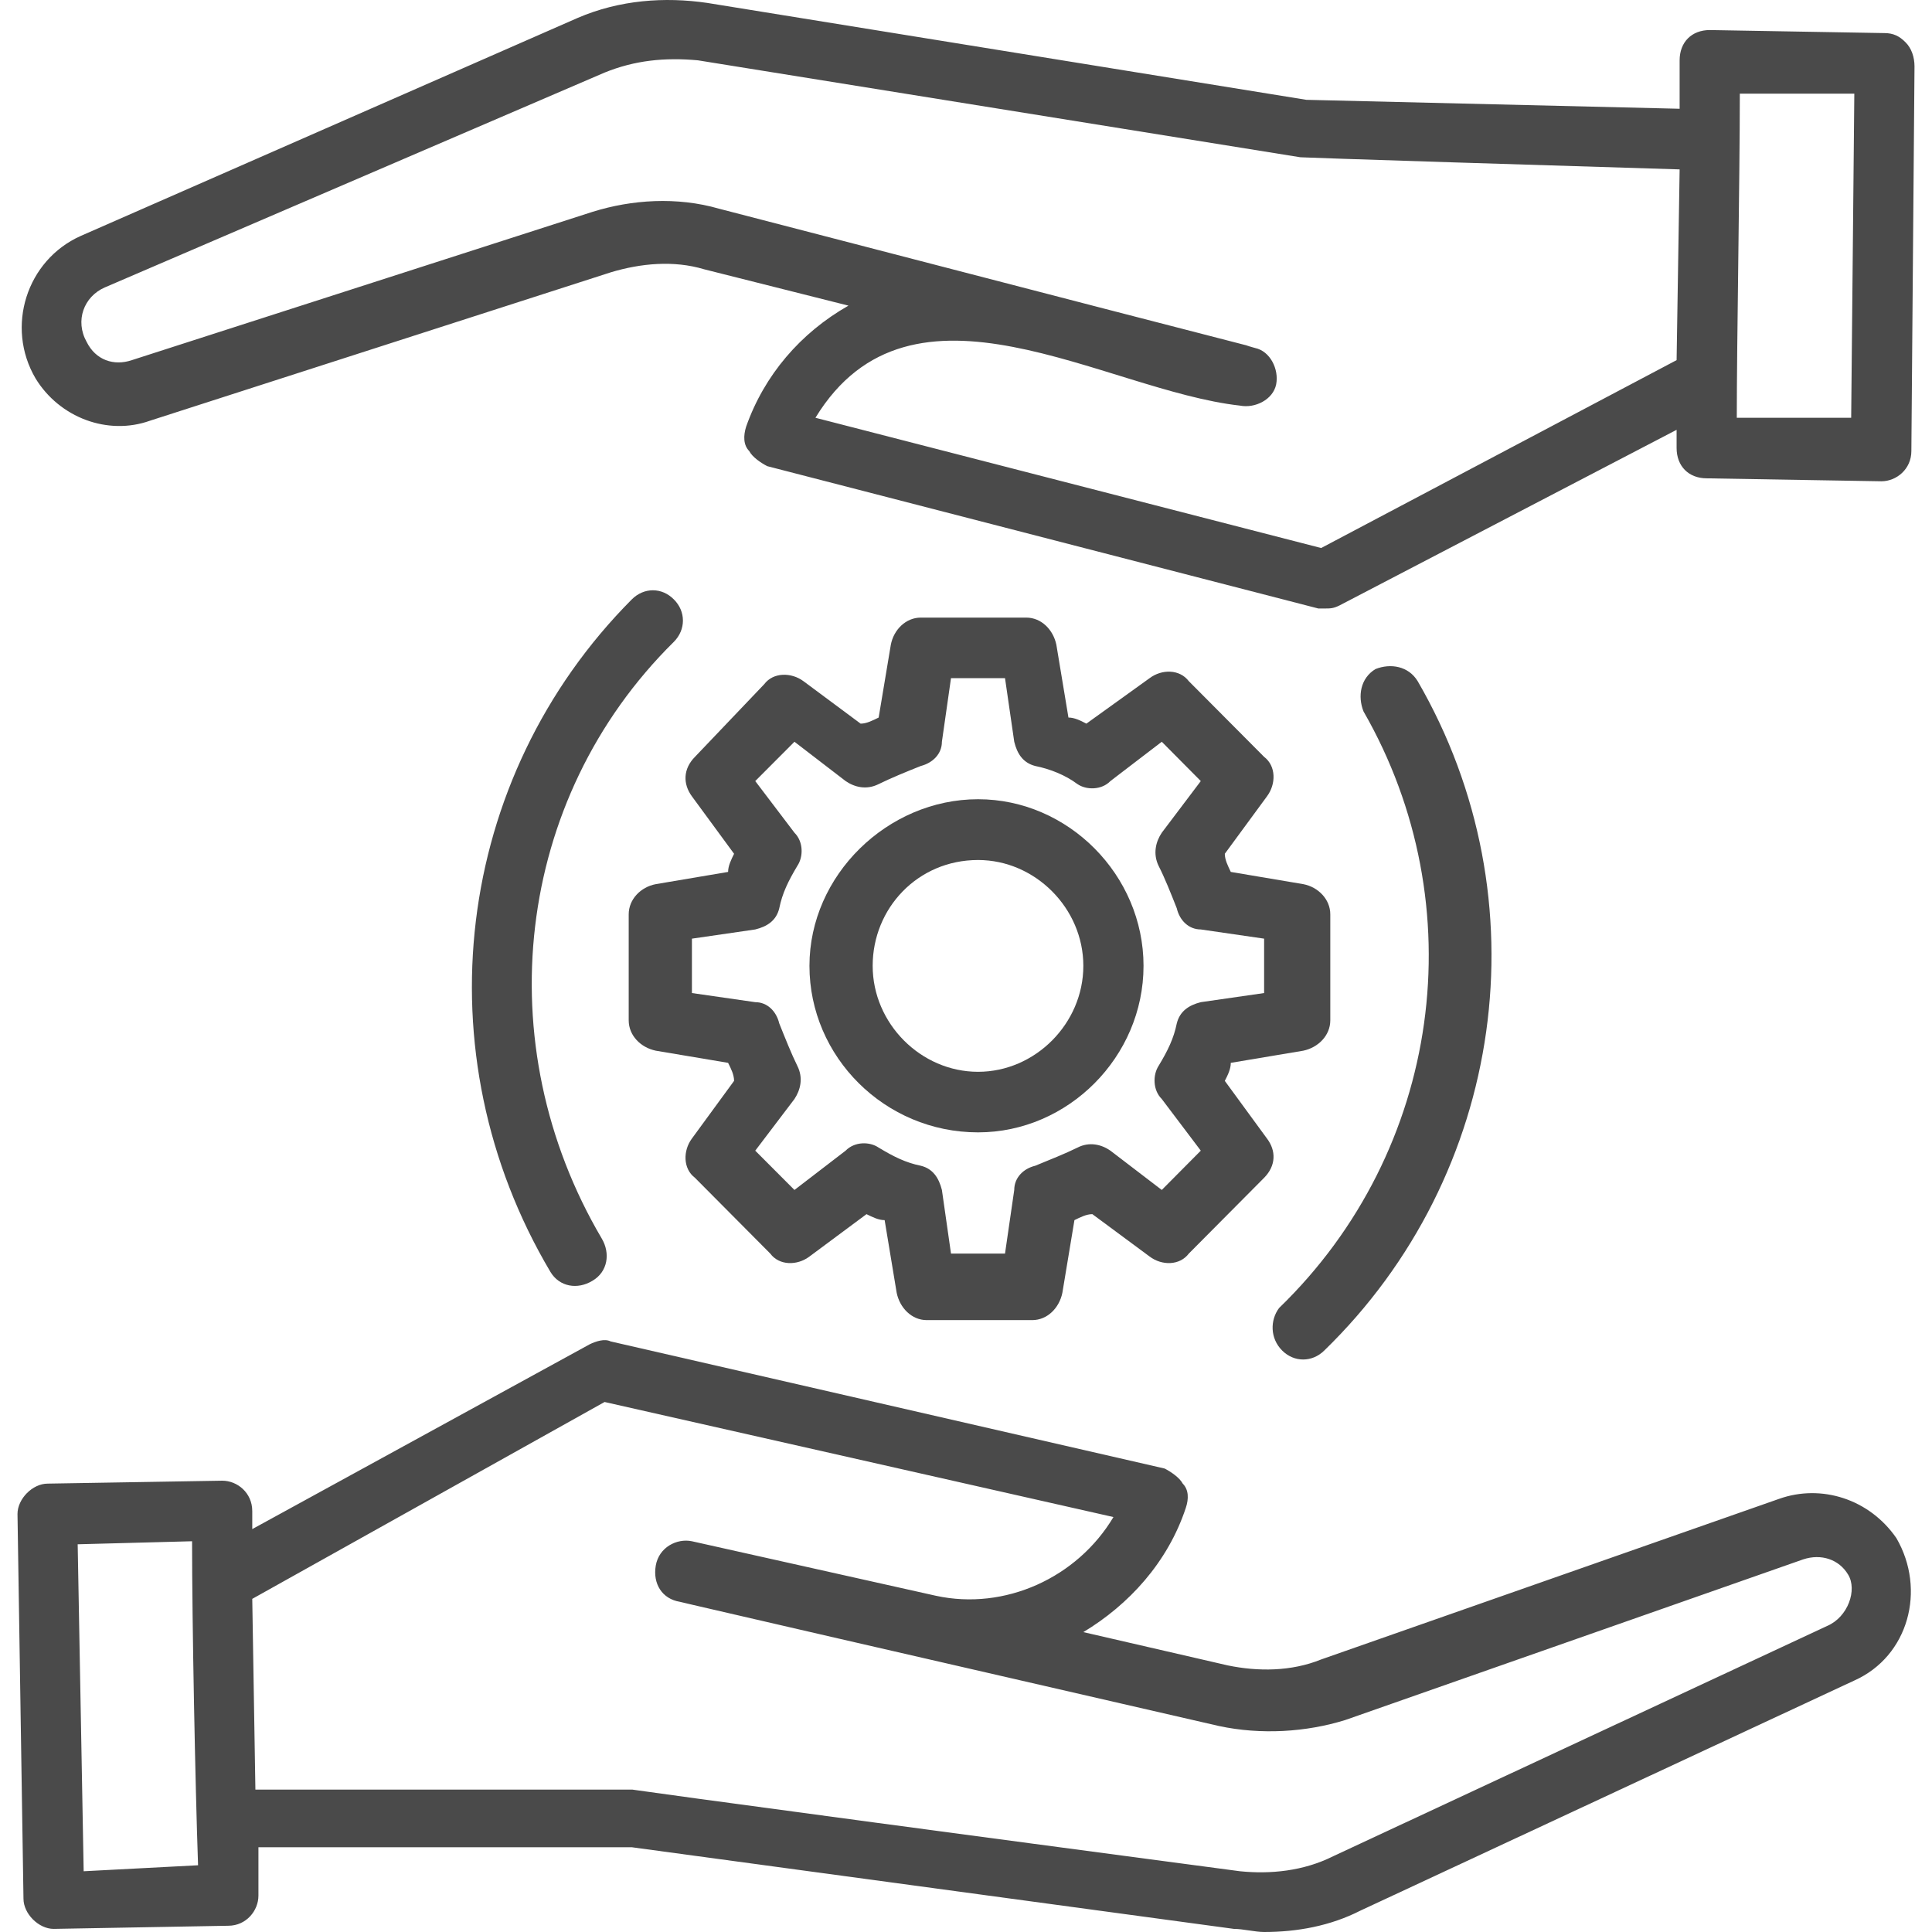 <svg width="72" height="72" viewBox="0 0 72 72" fill="none" xmlns="http://www.w3.org/2000/svg">
<path d="M28.146 34.638C28.595 34.528 28.931 34.305 29.041 33.849C29.154 33.286 29.377 32.834 29.713 32.271C29.943 31.931 29.943 31.365 29.607 31.033L28.146 29.108L29.607 27.643L31.514 29.108C31.85 29.338 32.292 29.448 32.745 29.221C33.198 28.998 33.757 28.768 34.316 28.546C34.766 28.429 35.102 28.093 35.102 27.643L35.441 25.273H37.454L37.798 27.643C37.907 28.093 38.127 28.429 38.58 28.546C39.139 28.659 39.705 28.885 40.154 29.221C40.486 29.448 41.053 29.448 41.382 29.108L43.296 27.643L44.75 29.108L43.296 31.033C43.073 31.365 42.959 31.818 43.179 32.271C43.409 32.72 43.632 33.286 43.855 33.849C43.961 34.305 44.304 34.638 44.75 34.638L47.11 34.981V37.008L44.75 37.348C44.304 37.461 43.968 37.684 43.855 38.141C43.741 38.703 43.519 39.156 43.179 39.719C42.959 40.058 42.959 40.624 43.296 40.957L44.75 42.882L43.296 44.346L41.382 42.882C41.053 42.652 40.6 42.538 40.154 42.768C39.705 42.991 39.139 43.214 38.58 43.444C38.127 43.554 37.798 43.897 37.798 44.346L37.454 46.717H35.441L35.102 44.346C34.988 43.897 34.766 43.554 34.316 43.444C33.757 43.331 33.304 43.105 32.745 42.768C32.409 42.538 31.85 42.538 31.514 42.882L29.607 44.346L28.146 42.882L29.607 40.957C29.83 40.621 29.943 40.172 29.713 39.719C29.49 39.266 29.267 38.703 29.041 38.141C28.931 37.684 28.595 37.348 28.146 37.348L25.786 37.008V34.981L28.146 34.638ZM24.438 32.95C23.879 33.056 23.43 33.513 23.43 34.075V38.024C23.43 38.593 23.879 39.039 24.438 39.156L27.134 39.609C27.247 39.832 27.357 40.058 27.357 40.281L25.786 42.429C25.45 42.882 25.45 43.554 25.899 43.893L28.705 46.717C29.041 47.17 29.713 47.17 30.166 46.827L32.292 45.248C32.522 45.362 32.745 45.471 32.968 45.471L33.417 48.181C33.534 48.744 33.977 49.197 34.539 49.197H38.466C39.032 49.197 39.475 48.744 39.591 48.181L40.041 45.471C40.264 45.362 40.486 45.248 40.709 45.248L42.843 46.827C43.296 47.17 43.961 47.17 44.304 46.717L47.11 43.893C47.559 43.437 47.559 42.882 47.216 42.429L45.645 40.281C45.762 40.058 45.868 39.832 45.868 39.609L48.571 39.156C49.123 39.039 49.576 38.593 49.576 38.024V34.075C49.576 33.513 49.123 33.056 48.571 32.95L45.868 32.494C45.762 32.271 45.645 32.041 45.645 31.818L47.216 29.678C47.559 29.221 47.559 28.546 47.11 28.206L44.304 25.386C43.961 24.933 43.296 24.933 42.843 25.273L40.486 26.968C40.264 26.851 40.041 26.741 39.818 26.741L39.368 24.031C39.252 23.468 38.809 23.016 38.243 23.016H34.316C33.757 23.016 33.304 23.468 33.198 24.031L32.745 26.741C32.522 26.851 32.292 26.968 32.073 26.968L29.943 25.386C29.49 25.05 28.818 25.05 28.482 25.496L25.899 28.206C25.45 28.659 25.45 29.221 25.786 29.678L27.357 31.818C27.247 32.041 27.134 32.271 27.134 32.494L24.438 32.95Z" fill="#4A4A4A"/>
<path d="M36.45 32.05C38.579 32.05 40.373 33.85 40.373 35.994C40.373 38.142 38.579 39.943 36.45 39.943C34.316 39.943 32.522 38.142 32.522 35.994C32.522 33.85 34.199 32.05 36.45 32.05ZM36.45 42.2C39.811 42.2 42.616 39.38 42.616 35.994C42.616 32.612 39.811 29.785 36.45 29.785C33.081 29.785 30.166 32.612 30.166 35.994C30.166 39.38 32.968 42.2 36.45 42.2Z" fill="#4A4A4A"/>
<path d="M68.094 60.594L49.689 69.174C48.571 69.736 47.329 69.849 46.211 69.736C22.418 66.576 23.652 66.693 23.543 66.693H9.518L9.401 59.585L22.531 52.248L41.495 56.536C40.15 58.793 37.454 60.031 34.875 59.469L25.786 57.438C25.227 57.321 24.555 57.661 24.438 58.347C24.325 59.016 24.668 59.585 25.337 59.695C27.357 60.148 17.931 58.008 45.425 64.323C46.993 64.659 48.677 64.553 50.135 64.1L67.198 58.114C67.871 57.891 68.539 58.114 68.875 58.683C69.219 59.246 68.875 60.258 68.094 60.594ZM3.118 69.736L2.895 57.551L7.158 57.438C7.158 60.488 7.275 66.47 7.381 69.513L3.118 69.736ZM66.296 55.86L49.236 61.843C48.118 62.296 46.88 62.296 45.761 62.066L40.373 60.824C42.061 59.808 43.518 58.23 44.191 56.196C44.304 55.86 44.304 55.52 44.077 55.29C43.961 55.067 43.625 54.841 43.402 54.728L22.754 49.99C22.531 49.877 22.195 49.99 21.972 50.1L9.401 56.985V56.313C9.401 55.63 8.842 55.181 8.283 55.181L1.777 55.29C1.211 55.29 0.652 55.86 0.652 56.422L0.875 70.758C0.875 71.321 1.441 71.884 2 71.884L8.506 71.767C9.178 71.767 9.631 71.204 9.631 70.645V68.841H23.543L45.984 71.884C46.328 71.884 46.77 72 47.109 72C48.341 72 49.579 71.774 50.697 71.204L69.105 62.628C71.126 61.726 71.791 59.246 70.673 57.321C69.664 55.86 67.871 55.297 66.296 55.86Z" fill="#4A4A4A"/>
<path d="M68.988 15.569H64.725C64.725 12.745 64.838 6.653 64.838 3.49H69.105L68.988 15.569ZM49.236 20.423L30.389 15.569C33.976 9.696 41.158 14.553 46.211 15.116C46.77 15.226 47.446 14.893 47.559 14.323C47.668 13.761 47.336 13.085 46.77 12.968C44.749 12.406 54.182 14.893 26.798 7.778C25.227 7.325 23.543 7.438 22.081 7.895L4.915 13.421C4.243 13.648 3.567 13.421 3.231 12.745C2.785 11.953 3.125 11.051 3.907 10.711L22.531 2.705C23.656 2.248 24.774 2.135 26.009 2.248L48.454 5.86C48.571 5.86 47.782 5.86 62.595 6.313L62.482 13.421L49.236 20.423ZM71.009 1.572C70.789 1.349 70.559 1.233 70.227 1.233L63.72 1.12C63.041 1.12 62.595 1.572 62.595 2.248V4.053L48.684 3.72L26.352 0.108C24.774 -0.122 23.09 -0.006 21.523 0.67L3.008 8.793C0.988 9.696 0.199 12.183 1.324 14.101C2.219 15.569 4.02 16.241 5.591 15.678L22.761 10.149C23.879 9.812 25.113 9.696 26.239 10.035L31.62 11.39C29.83 12.406 28.482 13.984 27.806 15.901C27.7 16.241 27.7 16.588 27.923 16.811C28.036 17.034 28.365 17.256 28.595 17.373L49.13 22.677H49.352C49.579 22.677 49.689 22.677 49.919 22.563L62.482 16.018V16.694C62.482 17.373 62.931 17.826 63.607 17.826L70.114 17.936C70.672 17.936 71.231 17.486 71.231 16.811L71.348 2.475C71.348 2.135 71.239 1.795 71.009 1.572Z" fill="#4A4A4A"/>
<path d="M47.782 50.33C48.227 50.776 48.9 50.776 49.352 50.33C56.089 43.785 57.543 33.514 52.834 25.387C52.491 24.821 51.822 24.711 51.26 24.934C50.697 25.274 50.591 25.949 50.814 26.512C54.964 33.736 53.729 42.882 47.668 48.745C47.329 49.198 47.329 49.877 47.782 50.33Z" fill="#4A4A4A"/>
<path d="M23.543 22.34C16.92 28.999 15.688 39.266 20.511 47.397C20.847 47.959 21.523 48.072 22.082 47.729C22.648 47.397 22.754 46.71 22.425 46.155C18.162 38.927 19.17 29.784 25.114 23.918C25.563 23.465 25.563 22.786 25.114 22.34C24.668 21.884 23.996 21.884 23.543 22.34Z" fill="#4A4A4A"/>
</svg>
